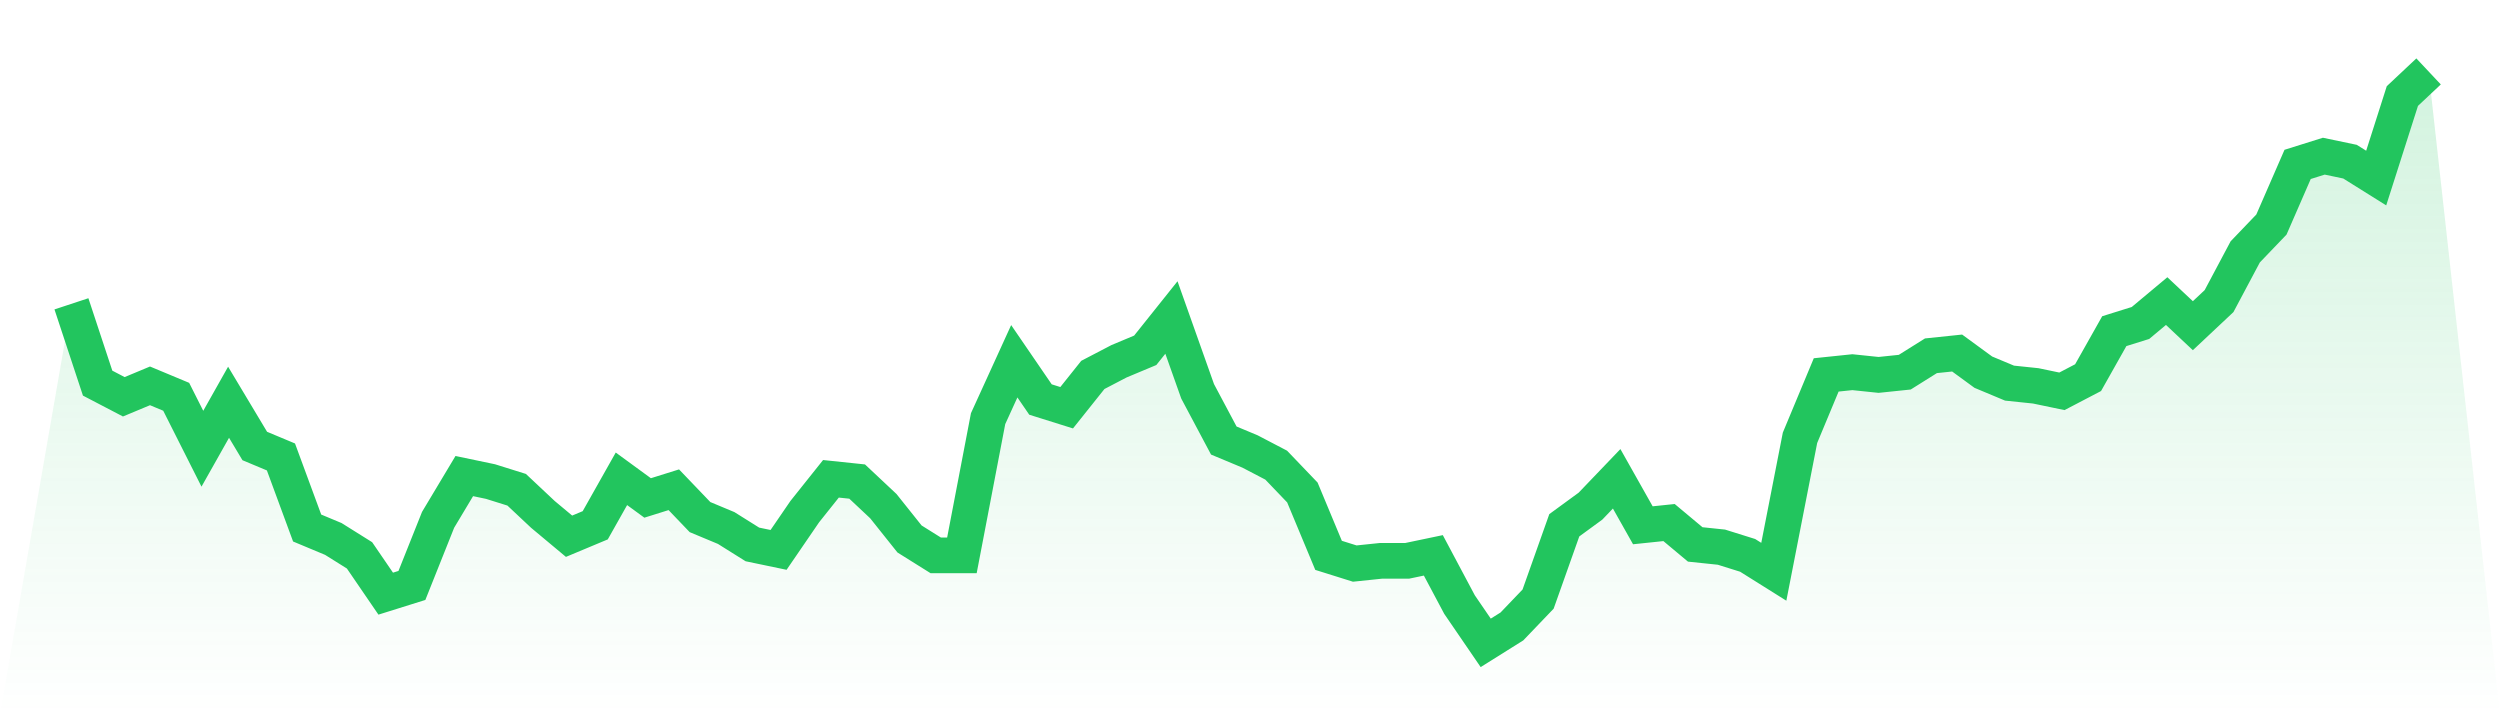 <svg viewBox="0 0 140 40" xmlns="http://www.w3.org/2000/svg">
<defs>
<linearGradient id="gradient" x1="0" x2="0" y1="0" y2="1">
<stop offset="0%" stop-color="#22c55e" stop-opacity="0.2"/>
<stop offset="100%" stop-color="#22c55e" stop-opacity="0"/>
</linearGradient>
</defs>
<path d="M4,17.014 L4,17.014 L5.467,21.455 L6.933,22.22 L8.4,21.608 L9.867,22.22 L11.333,25.129 L12.8,22.526 L14.267,24.976 L15.733,25.589 L17.2,29.569 L18.667,30.182 L20.133,31.1 L21.6,33.244 L23.067,32.785 L24.533,29.11 L26,26.66 L27.467,26.967 L28.933,27.426 L30.4,28.804 L31.867,30.029 L33.333,29.416 L34.8,26.813 L36.267,27.885 L37.733,27.426 L39.2,28.957 L40.667,29.569 L42.133,30.488 L43.6,30.794 L45.067,28.651 L46.533,26.813 L48,26.967 L49.467,28.344 L50.933,30.182 L52.4,31.1 L53.867,31.1 L55.333,23.445 L56.8,20.23 L58.267,22.373 L59.733,22.833 L61.2,20.995 L62.667,20.23 L64.133,19.617 L65.6,17.78 L67.067,21.914 L68.533,24.67 L70,25.282 L71.467,26.048 L72.933,27.579 L74.4,31.1 L75.867,31.56 L77.333,31.407 L78.8,31.407 L80.267,31.1 L81.733,33.856 L83.2,36 L84.667,35.081 L86.133,33.55 L87.6,29.416 L89.067,28.344 L90.533,26.813 L92,29.416 L93.467,29.263 L94.933,30.488 L96.4,30.641 L97.867,31.1 L99.333,32.019 L100.8,24.517 L102.267,20.995 L103.733,20.842 L105.2,20.995 L106.667,20.842 L108.133,19.923 L109.6,19.77 L111.067,20.842 L112.533,21.455 L114,21.608 L115.467,21.914 L116.933,21.148 L118.4,18.545 L119.867,18.086 L121.333,16.861 L122.8,18.239 L124.267,16.861 L125.733,14.105 L127.2,12.574 L128.667,9.206 L130.133,8.746 L131.6,9.053 L133.067,9.971 L134.533,5.378 L136,4 L140,40 L0,40 z" fill="url(#gradient)"/>
<path d="M4,17.014 L4,17.014 L5.467,21.455 L6.933,22.22 L8.4,21.608 L9.867,22.22 L11.333,25.129 L12.8,22.526 L14.267,24.976 L15.733,25.589 L17.2,29.569 L18.667,30.182 L20.133,31.1 L21.6,33.244 L23.067,32.785 L24.533,29.11 L26,26.66 L27.467,26.967 L28.933,27.426 L30.4,28.804 L31.867,30.029 L33.333,29.416 L34.8,26.813 L36.267,27.885 L37.733,27.426 L39.2,28.957 L40.667,29.569 L42.133,30.488 L43.6,30.794 L45.067,28.651 L46.533,26.813 L48,26.967 L49.467,28.344 L50.933,30.182 L52.4,31.1 L53.867,31.1 L55.333,23.445 L56.8,20.23 L58.267,22.373 L59.733,22.833 L61.2,20.995 L62.667,20.23 L64.133,19.617 L65.6,17.78 L67.067,21.914 L68.533,24.67 L70,25.282 L71.467,26.048 L72.933,27.579 L74.4,31.1 L75.867,31.56 L77.333,31.407 L78.8,31.407 L80.267,31.1 L81.733,33.856 L83.2,36 L84.667,35.081 L86.133,33.55 L87.6,29.416 L89.067,28.344 L90.533,26.813 L92,29.416 L93.467,29.263 L94.933,30.488 L96.4,30.641 L97.867,31.1 L99.333,32.019 L100.8,24.517 L102.267,20.995 L103.733,20.842 L105.2,20.995 L106.667,20.842 L108.133,19.923 L109.6,19.77 L111.067,20.842 L112.533,21.455 L114,21.608 L115.467,21.914 L116.933,21.148 L118.4,18.545 L119.867,18.086 L121.333,16.861 L122.8,18.239 L124.267,16.861 L125.733,14.105 L127.2,12.574 L128.667,9.206 L130.133,8.746 L131.6,9.053 L133.067,9.971 L134.533,5.378 L136,4" fill="none" stroke="#22c55e" stroke-width="2"/>
</svg>